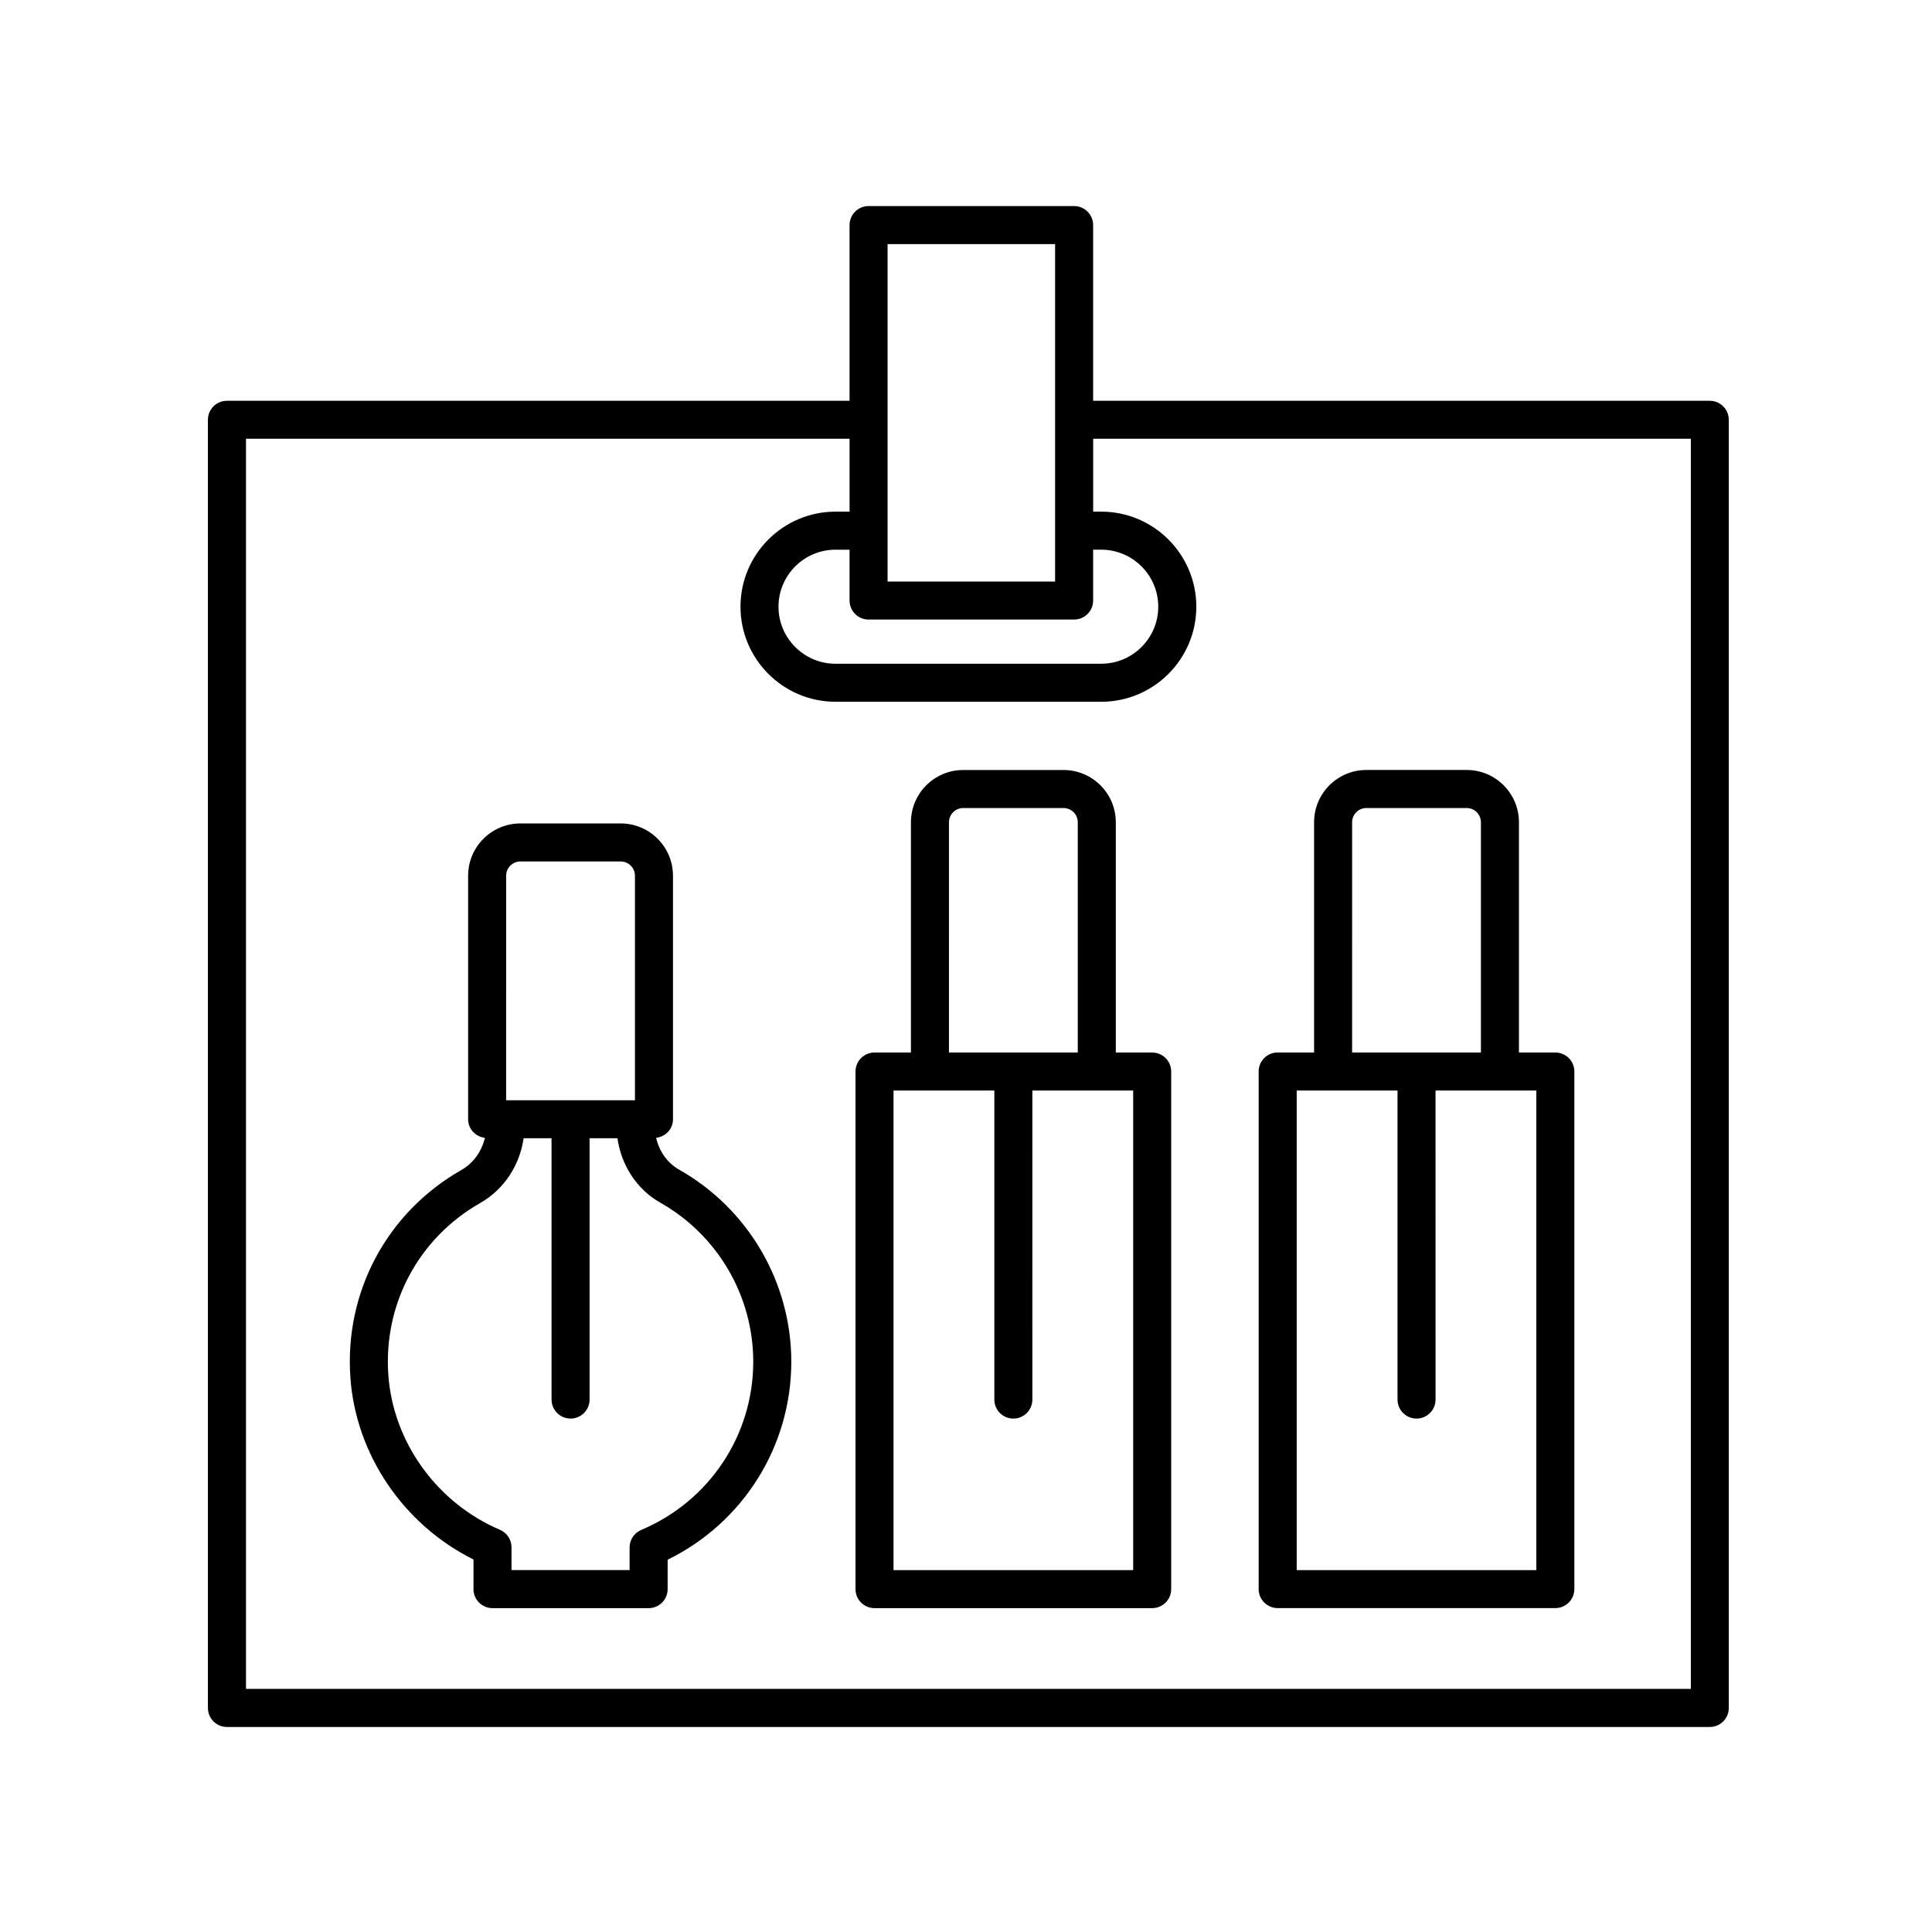 <?xml version="1.0" encoding="UTF-8"?>
<!-- Uploaded to: SVG Repo, www.svgrepo.com, Generator: SVG Repo Mixer Tools -->
<svg fill="#000000" width="800px" height="800px" version="1.1" viewBox="144 144 512 512" xmlns="http://www.w3.org/2000/svg">
 <g>
  <path d="m597.11 250.21h-163.42v-46.559c0-2.785-2.254-5.039-5.039-5.039h-54.473c-2.785 0-5.039 2.254-5.039 5.039v46.559h-165c-2.785 0-5.039 2.254-5.039 5.039v341.38c0 2.785 2.254 5.039 5.039 5.039h392.97c2.785 0 5.039-2.254 5.039-5.039l-0.004-341.38c0-2.785-2.254-5.035-5.039-5.035zm-222.93 57.977h54.473c2.785 0 5.039-2.254 5.039-5.039v-13.477h2.144c8.332 0 15.113 6.781 15.113 15.113s-6.781 15.113-15.113 15.113l-70.414 0.004c-8.332 0-15.113-6.781-15.113-15.113 0-8.332 6.781-15.113 15.113-15.113h3.719v13.477c0 2.785 2.25 5.035 5.039 5.035zm5.035-99.5h44.395v89.426h-44.395zm212.86 382.89h-382.89v-331.3h159.96v19.316h-3.719c-13.891 0-25.191 11.301-25.191 25.191 0 13.891 11.301 25.191 25.191 25.191h70.418c13.891 0 25.191-11.301 25.191-25.191 0-13.891-11.301-25.191-25.191-25.191h-2.144v-19.316h158.39v331.3z"/>
  <path d="m323.96 453.96c-3.098-1.75-5.25-4.836-6.082-8.422 2.504-0.297 4.469-2.344 4.469-4.922v-64.539c0-7.644-6.211-13.855-13.852-13.855h-26.586c-7.644 0-13.855 6.211-13.855 13.855v64.539c0 2.578 1.961 4.621 4.457 4.922-0.855 3.594-3.062 6.711-6.238 8.52-19.703 11.23-30.98 32.266-29.426 54.906 1.406 20.48 14.086 39.102 32.633 48.316v7.859c0 2.785 2.254 5.039 5.039 5.039h41.371c2.785 0 5.039-2.254 5.039-5.039v-7.801c20.016-9.801 32.773-30.047 32.773-52.48-0.004-21.027-11.398-40.531-29.742-50.898zm-45.828-77.883c0-2.082 1.699-3.777 3.777-3.777h26.586c2.082 0 3.773 1.699 3.773 3.777v59.5h-34.137zm35.801 173.37c-1.867 0.785-3.082 2.621-3.082 4.644v6h-31.297v-6.039c0-2.016-1.203-3.844-3.059-4.637-16.75-7.144-28.363-23.297-29.59-41.145-1.289-18.75 8.047-36.168 24.359-45.465 6.281-3.578 10.484-9.965 11.496-17.156h7.406v69.25c0 2.785 2.254 5.039 5.039 5.039 2.785 0 5.039-2.254 5.039-5.039v-69.25h7.394c1.004 7.215 5.16 13.574 11.359 17.078 15.191 8.586 24.621 24.727 24.621 42.125 0.004 19.504-11.656 37.004-29.688 44.594z"/>
  <path d="m449.34 422.93h-9.641v-61.016c0-7.644-6.211-13.855-13.855-13.855h-26.586c-7.637 0-13.852 6.211-13.852 13.855v61.012h-9.648c-2.785 0-5.039 2.254-5.039 5.039v137.17c0 2.785 2.254 5.039 5.039 5.039h73.582c2.785 0 5.039-2.254 5.039-5.039v-137.16c0-2.785-2.25-5.039-5.039-5.039zm-53.855-61.016c0-2.082 1.691-3.777 3.773-3.777h26.586c2.082 0 3.777 1.699 3.777 3.777v61.012h-34.137zm48.82 198.18h-63.512v-127.09h26.719v81.895c0 2.785 2.254 5.039 5.039 5.039 2.785 0 5.039-2.254 5.039-5.039l-0.004-81.895h26.719z"/>
  <path d="m482.6 570.16h73.582c2.785 0 5.039-2.254 5.039-5.039v-137.16c0-2.785-2.254-5.039-5.039-5.039h-9.645v-61.016c0-7.644-6.211-13.855-13.855-13.855h-26.586c-7.637 0-13.852 6.211-13.852 13.855v61.012h-9.648c-2.785 0-5.039 2.254-5.039 5.039v137.17c0.004 2.785 2.258 5.035 5.043 5.035zm19.723-208.25c0-2.082 1.691-3.777 3.773-3.777h26.586c2.082 0 3.777 1.699 3.777 3.777v61.012h-34.137zm-14.684 71.094h26.719v81.895c0 2.785 2.254 5.039 5.039 5.039 2.785 0 5.039-2.254 5.039-5.039l-0.004-81.895h26.711v127.09h-63.504z"/>
 </g>
</svg>